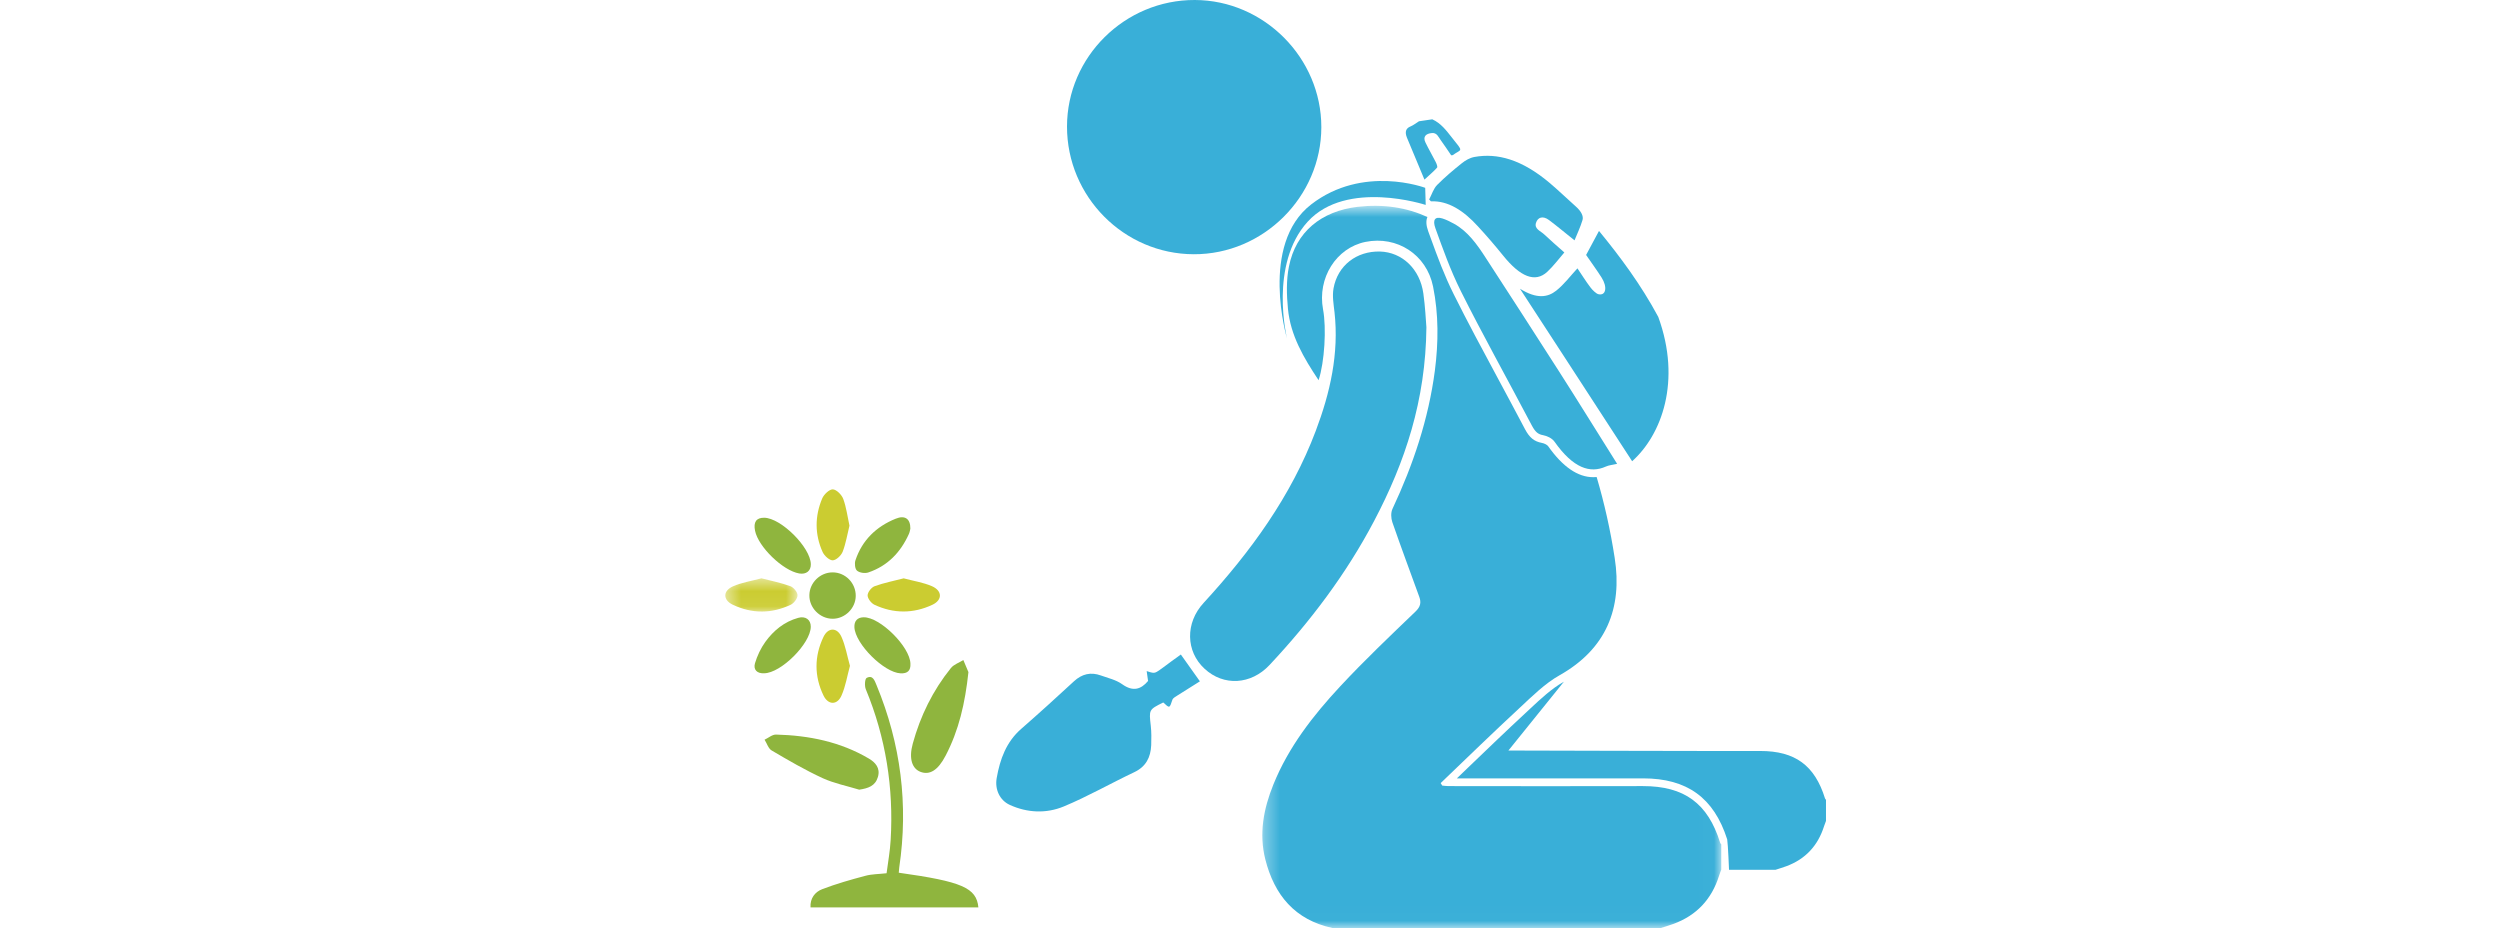 <svg width="167" height="62" viewBox="0 0 167 62" fill="none" xmlns="http://www.w3.org/2000/svg">
<path fill-rule="evenodd" clip-rule="evenodd" d="M79.743 16.983C84.393 17 88.265 13.139 88.265 8.49C88.265 3.866 84.436 0.015 79.815 0C75.136 -0.014 71.281 3.801 71.276 8.451C71.272 13.132 75.079 16.972 79.743 16.983Z" fill="#39AFD8"/>
<path fill-rule="evenodd" clip-rule="evenodd" d="M84.811 44.416C87.542 41.499 89.933 38.333 91.796 34.791C93.862 30.866 95.236 26.746 95.284 21.864C95.246 21.373 95.203 20.489 95.081 19.611C94.857 17.973 93.666 16.845 92.183 16.802C90.622 16.764 89.353 17.732 89.079 19.265C88.988 19.78 89.086 20.334 89.146 20.863C89.451 23.62 88.855 26.235 87.893 28.782C86.245 33.153 83.539 36.859 80.402 40.274C79.168 41.609 79.202 43.514 80.469 44.676C81.738 45.847 83.563 45.751 84.811 44.416Z" fill="#39AFD8"/>
<path fill-rule="evenodd" clip-rule="evenodd" d="M78.201 44.213C77.958 44.392 77.719 44.578 77.469 44.752C77.352 44.833 77.216 44.934 77.085 44.943C76.927 44.95 76.76 44.872 76.598 44.829C76.631 45.043 76.66 45.253 76.691 45.489C76.211 46.059 75.677 46.217 74.966 45.709C74.558 45.415 74.024 45.294 73.535 45.12C72.867 44.879 72.277 45.015 71.74 45.511C70.581 46.581 69.412 47.645 68.224 48.682C67.217 49.557 66.8 50.716 66.58 51.968C66.442 52.743 66.79 53.463 67.451 53.766C68.625 54.303 69.887 54.355 71.049 53.876C72.661 53.208 74.183 52.333 75.765 51.584C76.55 51.215 76.865 50.59 76.901 49.779C76.915 49.343 76.92 48.911 76.872 48.482C76.751 47.406 76.736 47.406 77.705 46.925C78.134 47.325 78.125 47.323 78.316 46.746C78.354 46.627 78.523 46.543 78.645 46.462C79.162 46.133 79.683 45.809 80.153 45.513C79.699 44.874 79.294 44.306 78.881 43.722C78.654 43.882 78.425 44.047 78.201 44.213Z" fill="#39AFD8"/>
<path fill-rule="evenodd" clip-rule="evenodd" d="M60.038 58.297C60.05 58.157 60.055 58.052 60.069 57.949C60.692 53.748 60.174 49.689 58.552 45.766C58.43 45.483 58.311 45.063 57.893 45.285C57.769 45.349 57.745 45.826 57.836 46.043C59.172 49.274 59.702 52.634 59.496 56.111C59.456 56.857 59.317 57.596 59.224 58.333C58.7 58.393 58.234 58.386 57.803 58.505C56.829 58.763 55.858 59.039 54.918 59.399C54.443 59.583 54.105 60.007 54.143 60.613H65.356C65.229 59.304 64.263 58.889 60.038 58.297Z" fill="#8FB53E"/>
<path fill-rule="evenodd" clip-rule="evenodd" d="M57.395 52.75C57.998 52.66 58.468 52.505 58.645 51.901C58.819 51.31 58.476 50.926 58.037 50.671C56.128 49.545 54.026 49.126 51.843 49.069C51.588 49.061 51.33 49.293 51.073 49.412C51.228 49.653 51.323 50.001 51.545 50.13C52.657 50.785 53.776 51.436 54.947 51.978C55.718 52.331 56.577 52.5 57.395 52.75Z" fill="#8FB53E"/>
<path fill-rule="evenodd" clip-rule="evenodd" d="M61.48 51.556C62.096 51.797 62.654 51.463 63.164 50.483C64.047 48.797 64.469 46.98 64.691 44.898C64.622 44.736 64.491 44.414 64.352 44.092C64.073 44.266 63.718 44.383 63.522 44.624C62.315 46.121 61.48 47.824 60.974 49.67C60.697 50.676 60.927 51.339 61.48 51.556Z" fill="#8FB53E"/>
<path fill-rule="evenodd" clip-rule="evenodd" d="M53.389 38.308C53.854 38.386 54.171 38.136 54.164 37.692C54.147 36.567 52.174 34.597 51.046 34.585C50.521 34.581 50.318 34.874 50.438 35.456C50.657 36.536 52.303 38.124 53.389 38.308Z" fill="#8FB53E"/>
<path fill-rule="evenodd" clip-rule="evenodd" d="M54.16 41.864C54.165 41.401 53.812 41.134 53.322 41.272C52.392 41.53 51.674 42.116 51.123 42.88C50.817 43.304 50.584 43.805 50.433 44.306C50.309 44.73 50.569 45.002 51.046 44.975C52.17 44.966 54.153 42.987 54.16 41.864Z" fill="#8FB53E"/>
<path fill-rule="evenodd" clip-rule="evenodd" d="M58.004 38.24C59.302 37.801 60.168 36.886 60.719 35.658C60.779 35.519 60.797 35.367 60.812 35.312C60.817 34.651 60.449 34.396 59.829 34.651C58.531 35.176 57.591 36.087 57.143 37.429C57.073 37.635 57.112 38.009 57.25 38.121C57.422 38.266 57.782 38.316 58.004 38.24Z" fill="#8FB53E"/>
<path fill-rule="evenodd" clip-rule="evenodd" d="M57.69 41.235C57.267 41.242 57.057 41.488 57.074 41.898C57.124 43.011 59.049 44.926 60.156 44.979C60.621 45.002 60.843 44.8 60.817 44.332C60.788 43.202 58.787 41.213 57.69 41.235Z" fill="#8FB53E"/>
<path fill-rule="evenodd" clip-rule="evenodd" d="M55.009 42.544C54.391 43.836 54.384 45.167 55.011 46.464C55.324 47.105 55.928 47.115 56.214 46.459C56.486 45.846 56.591 45.157 56.777 44.48C56.588 43.805 56.479 43.14 56.212 42.546C55.923 41.895 55.317 41.898 55.009 42.544Z" fill="#CBCC31"/>
<mask id="mask0" mask-type="alpha" maskUnits="userSpaceOnUse" x="48" y="38" width="6" height="3">
<path fill-rule="evenodd" clip-rule="evenodd" d="M48.451 38.549H53.275V40.934H48.451V38.549Z" fill="white"/>
</mask>
<g mask="url(#mask0)">
<path fill-rule="evenodd" clip-rule="evenodd" d="M52.831 40.392C53.043 40.285 53.279 39.97 53.275 39.758C53.27 39.548 53.012 39.235 52.795 39.157C52.177 38.932 51.526 38.801 50.865 38.632C50.206 38.808 49.557 38.909 48.98 39.159C48.281 39.462 48.274 40.075 48.956 40.399C50.235 41.005 51.55 41 52.831 40.392Z" fill="#CBCC31"/>
</g>
<path fill-rule="evenodd" clip-rule="evenodd" d="M58.428 39.157C58.213 39.234 57.961 39.553 57.956 39.768C57.953 39.975 58.192 40.29 58.407 40.395C59.69 40.998 61.007 40.998 62.286 40.398C62.966 40.076 62.952 39.46 62.248 39.155C61.666 38.905 61.019 38.809 60.365 38.633C59.702 38.807 59.048 38.931 58.428 39.157Z" fill="#CBCC31"/>
<path fill-rule="evenodd" clip-rule="evenodd" d="M55.627 37.43C55.861 37.422 56.193 37.105 56.291 36.853C56.505 36.299 56.598 35.699 56.744 35.114C56.608 34.489 56.534 33.886 56.329 33.328C56.226 33.051 55.883 32.706 55.635 32.689C55.401 32.682 55.041 33.023 54.924 33.295C54.425 34.477 54.42 35.694 54.95 36.872C55.064 37.124 55.401 37.434 55.627 37.43Z" fill="#CBCC31"/>
<path fill-rule="evenodd" clip-rule="evenodd" d="M55.619 41.333C56.445 41.335 57.153 40.636 57.163 39.814C57.177 38.95 56.471 38.233 55.617 38.235C54.787 38.235 54.078 38.924 54.066 39.752C54.047 40.598 54.765 41.33 55.619 41.333Z" fill="#8FB53E"/>
<path fill-rule="evenodd" clip-rule="evenodd" d="M106.763 19.65C106.625 19.614 106.374 19.381 106.233 19.187C105.926 18.78 105.658 18.348 105.372 17.926C104.897 18.436 104.489 18.994 103.95 19.421C103.406 19.85 102.681 20.003 101.534 19.288C102.528 20.814 103.471 22.264 104.449 23.764C105.89 25.984 107.417 28.33 109.027 30.81C110.995 29.05 112.336 25.459 110.773 21.171C109.609 19.001 108.214 17.134 106.813 15.427C106.536 15.944 106.255 16.467 105.952 17.032C106.281 17.511 106.649 18.014 106.985 18.539C107.39 19.171 107.283 19.781 106.763 19.65Z" fill="#39AFD8"/>
<path fill-rule="evenodd" clip-rule="evenodd" d="M95.153 11.998C95.513 11.664 95.775 11.449 95.995 11.199C96.043 11.149 95.971 10.953 95.909 10.829C95.685 10.383 95.425 9.947 95.219 9.513C95.04 9.141 95.229 8.922 95.663 8.886C95.992 8.864 96.088 9.155 96.236 9.356C96.479 9.689 96.708 10.035 96.939 10.374C96.992 10.369 97.025 10.374 97.04 10.364C97.653 9.921 97.791 10.202 96.975 9.174C96.61 8.712 96.25 8.228 95.677 7.97C95.384 8.013 95.088 8.056 94.788 8.101C94.602 8.216 94.427 8.361 94.21 8.452C93.917 8.571 93.829 8.807 93.981 9.189C94.334 10.05 94.707 10.934 95.153 11.998Z" fill="#39AFD8"/>
<path fill-rule="evenodd" clip-rule="evenodd" d="M95.468 13.323C95.509 13.366 95.549 13.409 95.585 13.449C96.716 13.399 97.742 14.043 98.715 15.109C99.29 15.731 99.853 16.385 100.402 17.064C101.559 18.505 102.551 18.898 103.353 18.161C103.77 17.773 104.109 17.315 104.498 16.864C104.014 16.433 103.572 16.056 103.15 15.655C102.924 15.438 102.482 15.297 102.601 14.897C102.718 14.503 103.069 14.398 103.472 14.699C104 15.092 104.52 15.531 105.178 16.056C105.357 15.614 105.569 15.176 105.712 14.697C105.789 14.446 105.631 14.115 105.259 13.788C104.67 13.266 104.097 12.708 103.508 12.212C101.652 10.652 100.034 10.211 98.503 10.483C98.176 10.543 97.902 10.707 97.658 10.898C97.105 11.339 96.542 11.811 96 12.355C95.759 12.598 95.645 12.987 95.468 13.323Z" fill="#39AFD8"/>
<path fill-rule="evenodd" clip-rule="evenodd" d="M99.273 17.263C98.672 16.328 98.047 15.448 97.114 14.938C96.859 14.802 96.596 14.666 96.348 14.592C95.873 14.449 95.671 14.661 95.892 15.267C96.379 16.605 96.873 18.019 97.582 19.442C98.975 22.235 100.626 25.194 102.334 28.437C102.575 28.89 102.773 29.017 103.088 29.072C103.319 29.119 103.663 29.253 103.842 29.506C105.089 31.275 106.218 31.64 107.265 31.168C107.473 31.072 107.718 31.056 108.024 30.984C106.611 28.738 105.345 26.685 104.109 24.756C102.408 22.09 100.788 19.602 99.273 17.263Z" fill="#39AFD8"/>
<path fill-rule="evenodd" clip-rule="evenodd" d="M85.969 22.601C85.969 22.601 84.757 17.667 87.352 14.81C89.953 11.953 95.237 13.689 95.237 13.689L95.204 12.547C95.204 12.547 91.048 10.976 87.584 13.658C84.12 16.341 85.969 22.601 85.969 22.601Z" fill="#39AFD8"/>
<mask id="mask1" mask-type="alpha" maskUnits="userSpaceOnUse" x="84" y="13" width="31" height="49">
<path fill-rule="evenodd" clip-rule="evenodd" d="M84.323 13.749H114.981V61.989H84.323V13.749Z" fill="white"/>
</mask>
<g mask="url(#mask1)">
<path fill-rule="evenodd" clip-rule="evenodd" d="M109.74 52.511C105.41 52.525 101.079 52.515 96.752 52.511C96.616 52.511 96.475 52.489 96.341 52.477C96.306 52.42 96.272 52.363 96.237 52.31C97.997 50.624 99.746 48.922 101.533 47.267C102.37 46.489 103.208 45.652 104.188 45.102C107.297 43.349 108.387 40.616 107.862 37.273C107.578 35.425 107.175 33.622 106.657 31.867C106.581 31.874 106.505 31.876 106.428 31.876C105.398 31.876 104.388 31.185 103.415 29.804C103.351 29.714 103.165 29.616 102.99 29.585C102.482 29.489 102.17 29.234 101.874 28.676C101.258 27.505 100.645 26.366 100.054 25.266C99.001 23.311 98.009 21.463 97.117 19.672C96.482 18.403 96.026 17.156 95.588 15.95C95.525 15.78 95.466 15.611 95.404 15.446C95.263 15.06 95.246 14.741 95.351 14.495C93.98 13.868 92.438 13.617 90.697 13.815C88.259 14.104 86.562 15.489 86.102 17.802C85.918 18.713 85.945 19.693 86.035 20.628C86.204 22.407 87.087 23.905 88.082 25.397C88.483 24.172 88.614 21.918 88.38 20.669C87.989 18.573 89.256 16.558 91.212 16.159C93.326 15.733 95.296 17.008 95.728 19.138C96.105 20.995 96.091 22.875 95.85 24.754C95.425 27.994 94.4 31.047 93.016 33.996C92.901 34.244 92.918 34.612 93.006 34.876C93.586 36.55 94.204 38.205 94.807 39.867C94.948 40.254 94.891 40.535 94.545 40.862C92.846 42.493 91.136 44.119 89.528 45.846C87.715 47.796 86.078 49.895 85.062 52.403C84.41 54.02 84.086 55.677 84.523 57.406C85.126 59.788 86.496 61.446 89.001 61.989H110.952C111.233 61.899 111.519 61.813 111.796 61.713C113.337 61.145 114.339 60.067 114.831 58.508C114.874 58.367 114.931 58.229 114.981 58.09V56.405C114.952 56.369 114.917 56.335 114.907 56.297C114.086 53.655 112.505 52.508 109.74 52.511Z" fill="#39AFD8"/>
</g>
<path fill-rule="evenodd" clip-rule="evenodd" d="M121.911 53.337C121.227 51.124 119.903 50.163 117.584 50.166C113.957 50.175 100.762 50.135 100.762 50.135L104.465 45.542C104.458 45.544 104.45 45.549 104.443 45.551C103.642 46.005 102.912 46.687 102.21 47.345C102.103 47.445 101.996 47.547 101.886 47.648C100.624 48.816 99.357 50.035 98.133 51.212C97.861 51.472 97.589 51.735 97.317 51.997H99.464C102.833 51.997 106.311 51.997 109.737 51.995H109.754C112.7 51.995 114.487 53.289 115.377 56.07C115.434 56.43 115.499 58.104 115.499 58.104H118.6C118.834 58.025 119.075 57.956 119.309 57.87C120.599 57.398 121.437 56.494 121.849 55.185C121.885 55.068 121.933 54.954 121.976 54.837V53.425C121.954 53.397 121.921 53.371 121.911 53.337Z" fill="#39AFD8"/>
</svg>

